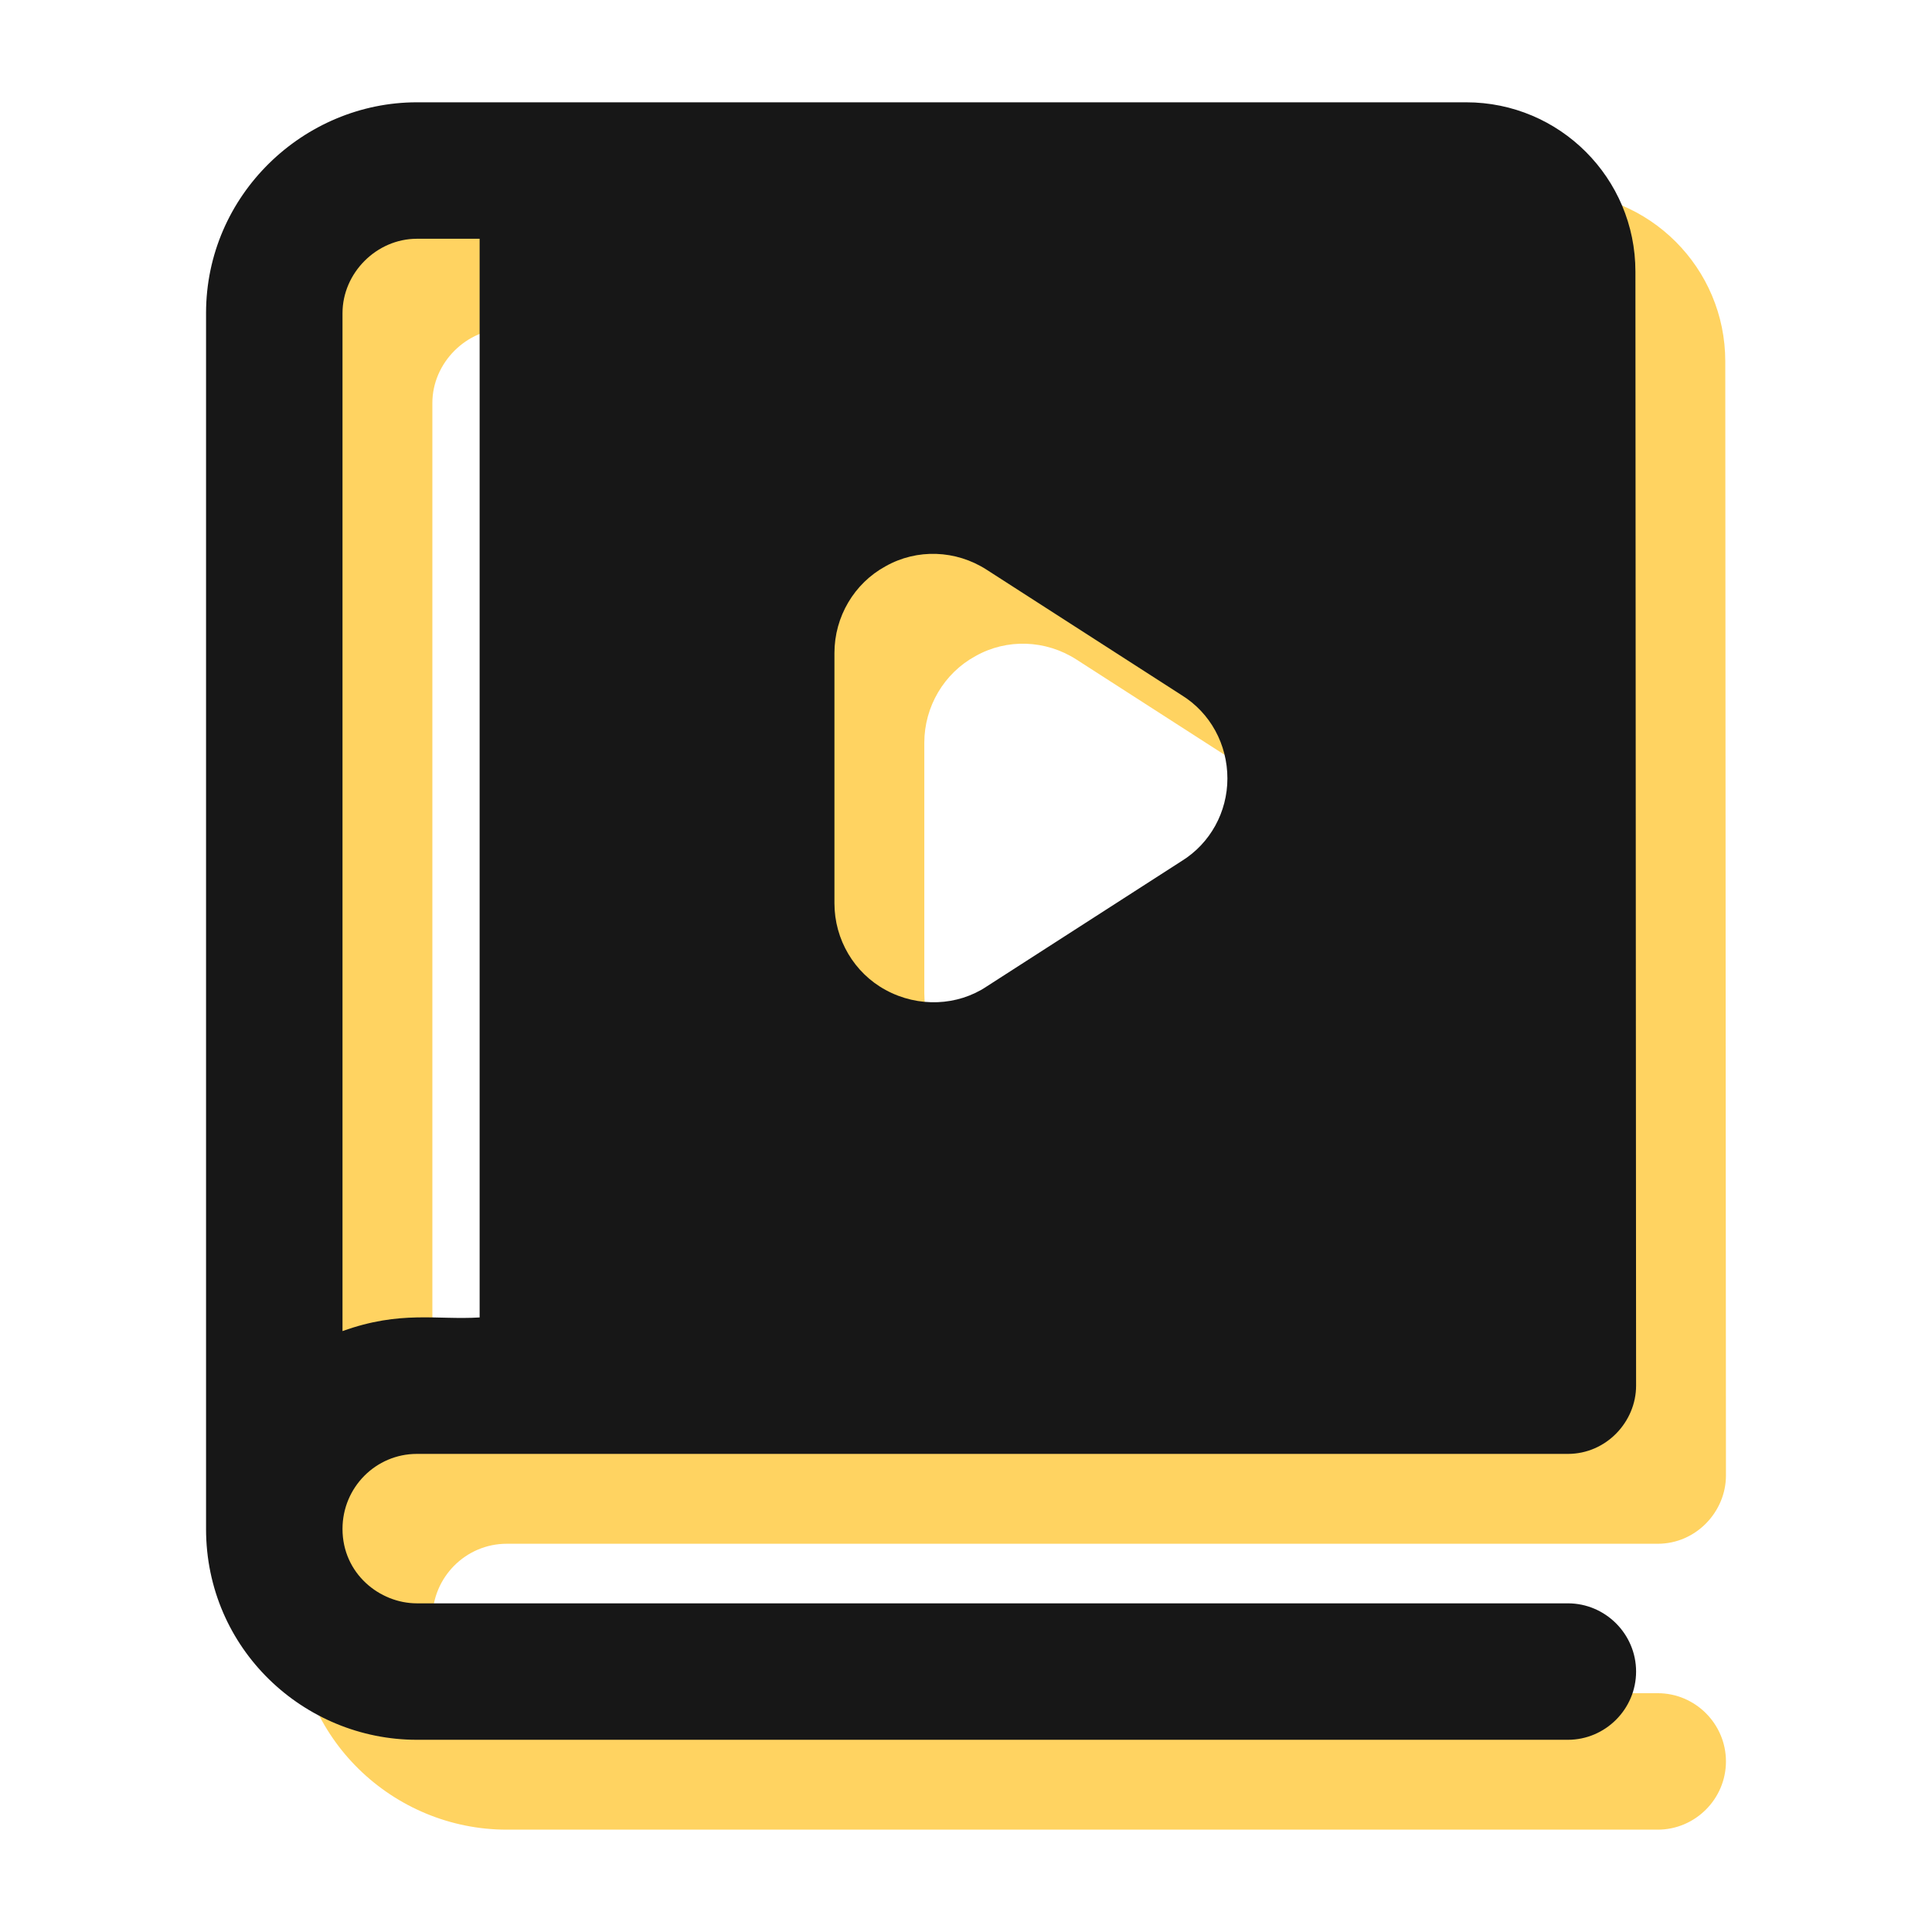 <?xml version="1.0" encoding="UTF-8"?> <svg xmlns="http://www.w3.org/2000/svg" width="43" height="43" viewBox="0 0 43 43" fill="none"> <path d="M36.896 37.685H11.278C10.449 37.685 9.623 37.022 9.623 36.029C9.623 35.103 10.367 34.359 11.278 34.359H36.896C37.752 34.359 38.414 33.642 38.414 32.841C38.414 32.656 38.399 8.228 38.399 8.043C38.399 5.963 36.713 4.277 34.633 4.277C28.453 4.277 17.059 4.277 11.278 4.277C8.765 4.277 6.586 6.335 6.586 8.97V36.029C6.586 38.701 8.764 40.722 11.278 40.722H36.896C37.731 40.722 38.414 40.038 38.414 39.203C38.414 38.368 37.731 37.685 36.896 37.685ZM9.623 8.97C9.623 8.074 10.382 7.314 11.278 7.314H12.675V31.322C11.72 31.382 10.917 31.16 9.623 31.626V8.97ZM20.572 16.532C20.572 15.727 21.012 14.983 21.71 14.603C22.409 14.208 23.274 14.239 23.958 14.679L28.301 17.473C28.939 17.868 29.318 18.567 29.318 19.326C29.318 20.07 28.939 20.768 28.301 21.163L23.958 23.957C23.316 24.386 22.441 24.432 21.71 24.033C21.012 23.654 20.572 22.91 20.572 22.105V16.532Z" fill="#FFD361"></path> <path d="M34.896 35.685H9.278C8.449 35.685 7.623 35.022 7.623 34.029C7.623 33.103 8.367 32.359 9.278 32.359H34.896C35.752 32.359 36.414 31.642 36.414 30.841C36.414 30.656 36.399 6.228 36.399 6.043C36.399 3.963 34.713 2.277 32.633 2.277C26.453 2.277 15.059 2.277 9.278 2.277C6.765 2.277 4.586 4.335 4.586 6.97V34.029C4.586 36.701 6.764 38.722 9.278 38.722H34.896C35.731 38.722 36.414 38.038 36.414 37.203C36.414 36.368 35.731 35.685 34.896 35.685ZM7.623 6.97C7.623 6.074 8.382 5.314 9.278 5.314H10.675V29.322C9.72 29.382 8.917 29.16 7.623 29.626V6.97ZM18.572 14.532C18.572 13.727 19.012 12.983 19.71 12.603C20.409 12.208 21.274 12.239 21.958 12.679L26.301 15.473C26.939 15.868 27.318 16.567 27.318 17.326C27.318 18.07 26.939 18.768 26.301 19.163L21.958 21.957C21.316 22.386 20.441 22.432 19.71 22.033C19.012 21.654 18.572 20.91 18.572 20.105V14.532Z" fill="#171717"></path> </svg> 